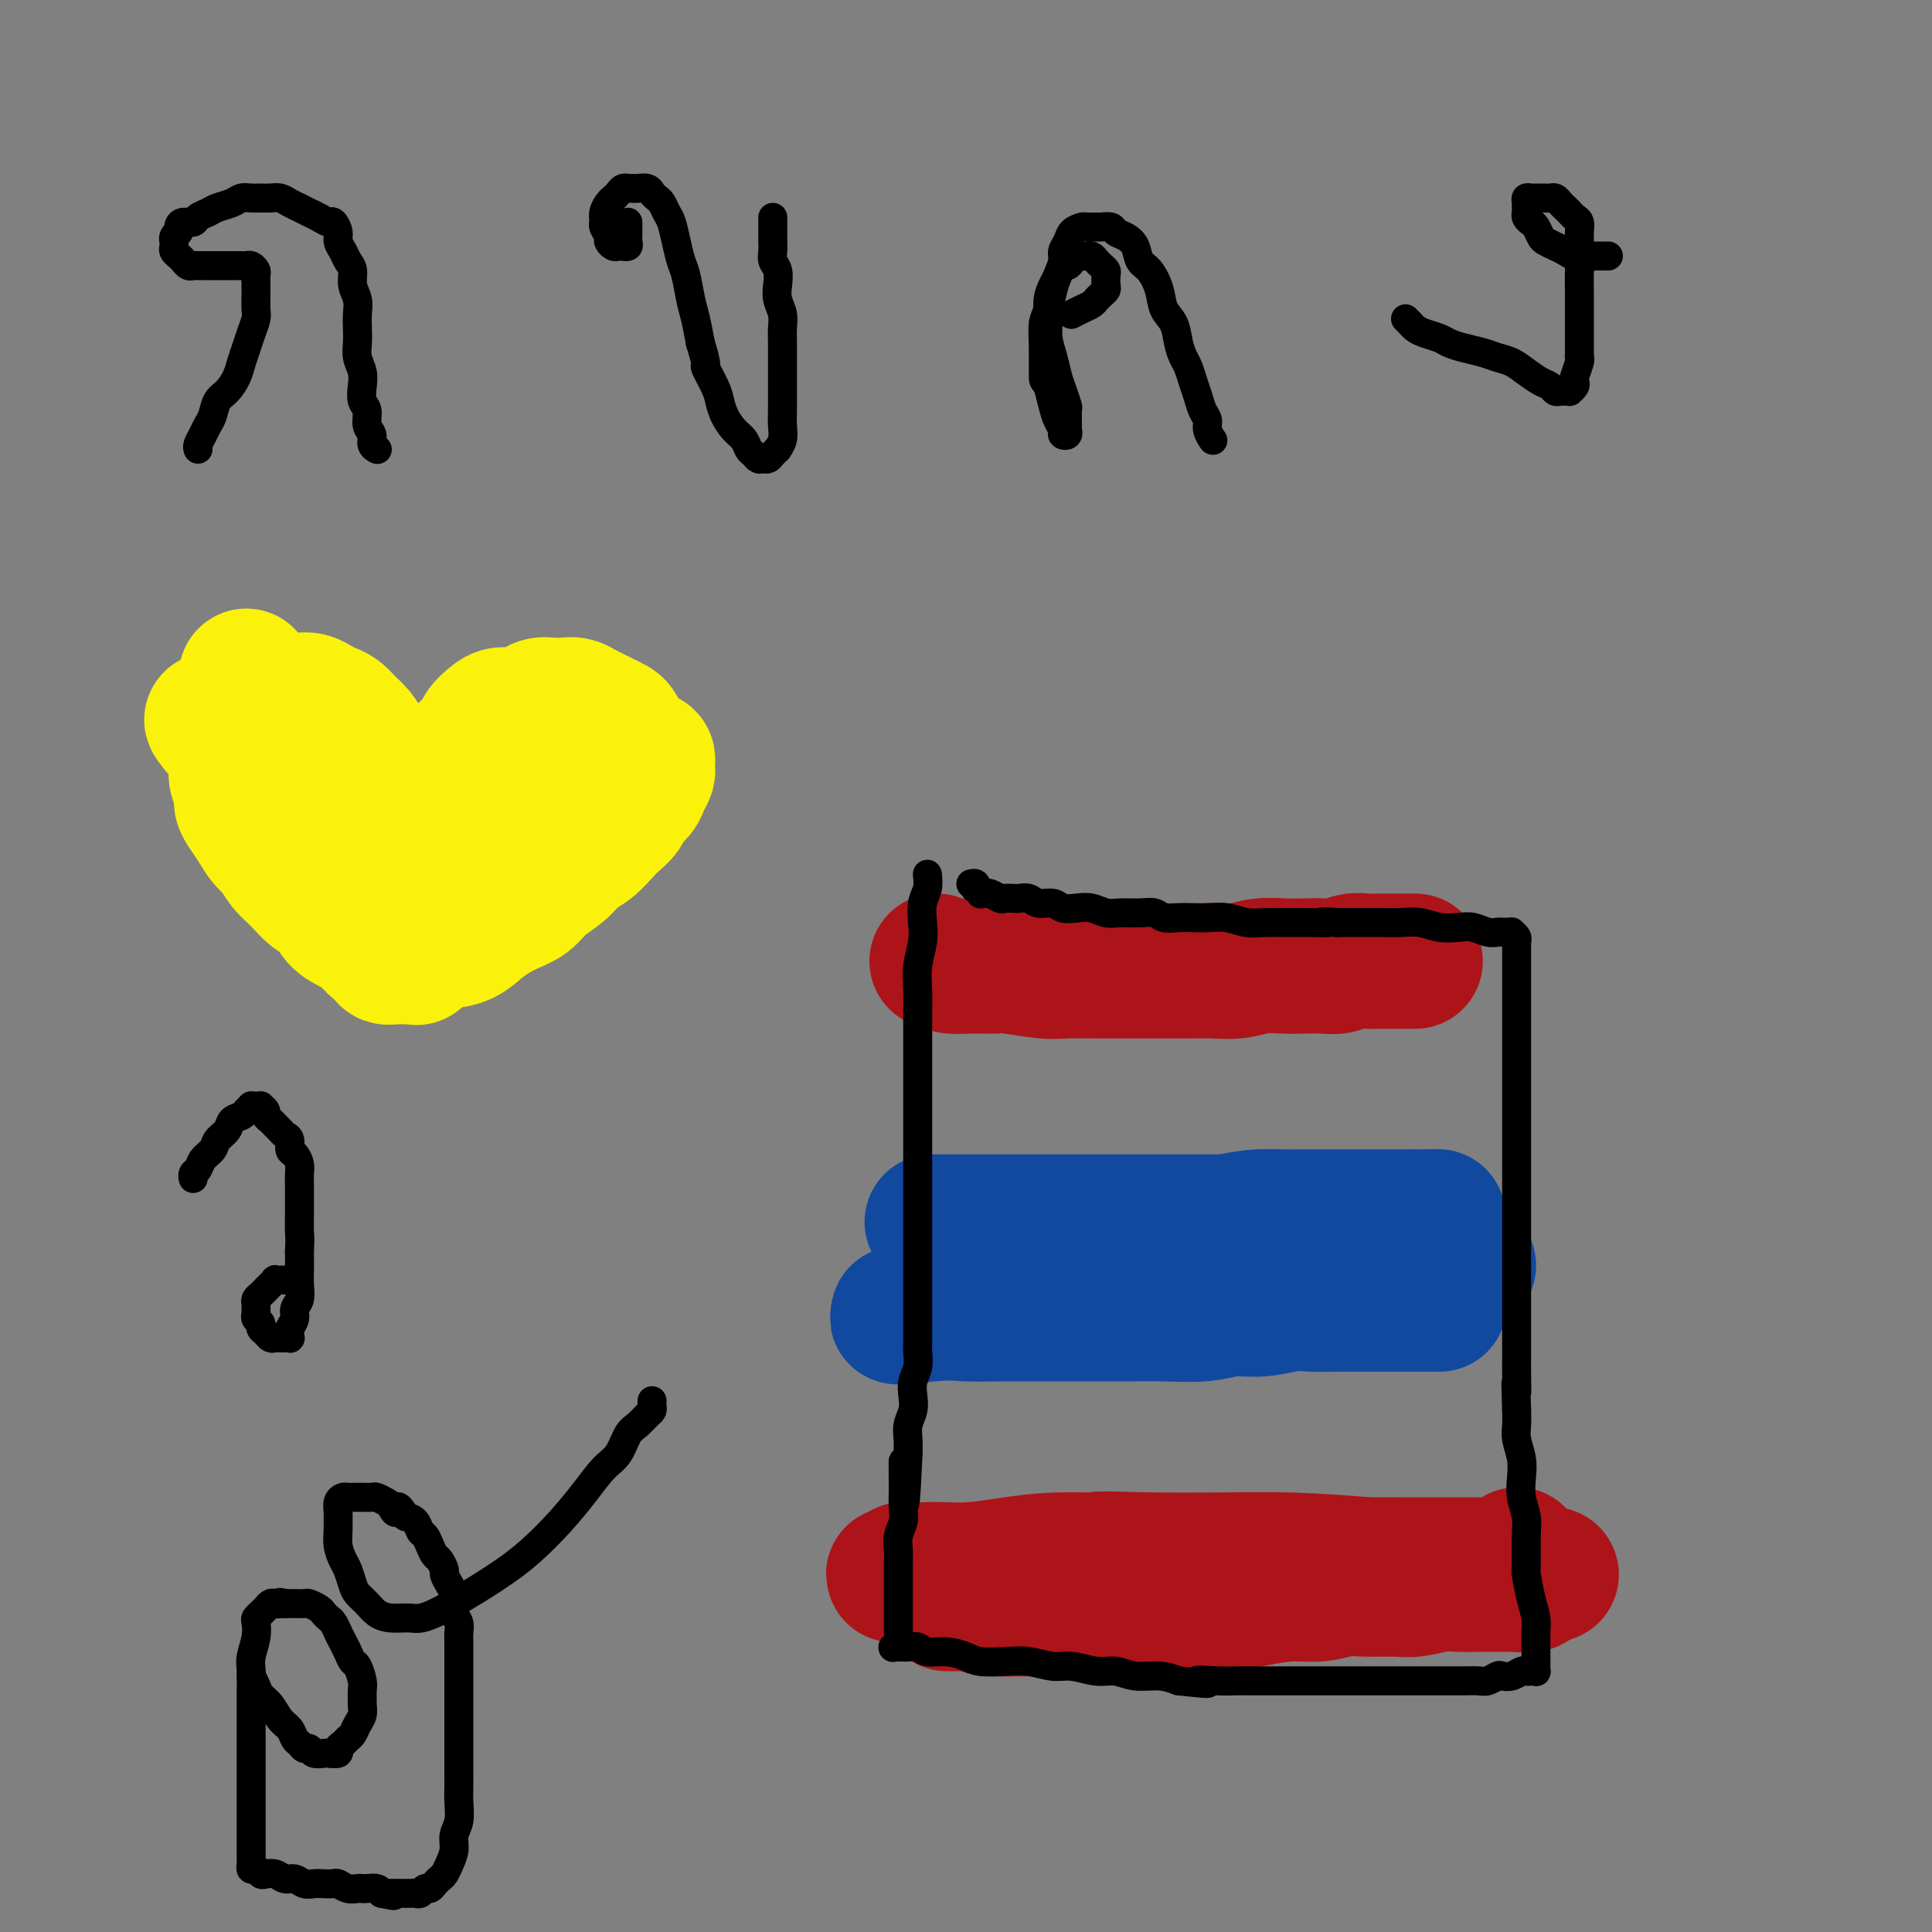 <svg viewBox='0 0 400 400' version='1.1' xmlns='http://www.w3.org/2000/svg' xmlns:xlink='http://www.w3.org/1999/xlink'><rect x="0" y="0" width="400" height="400" fill="#808080" stroke="none"/><g fill='none' stroke='#000000' stroke-width='6' stroke-linecap='round' stroke-linejoin='round'><path d='M41,93c-0.090,-0.246 -0.179,-0.493 0,-1c0.179,-0.507 0.628,-1.276 1,-2c0.372,-0.724 0.667,-1.404 1,-2c0.333,-0.596 0.705,-1.107 1,-2c0.295,-0.893 0.513,-2.168 1,-3c0.487,-0.832 1.244,-1.223 2,-2c0.756,-0.777 1.513,-1.941 2,-3c0.487,-1.059 0.705,-2.012 1,-3c0.295,-0.988 0.668,-2.012 1,-3c0.332,-0.988 0.625,-1.941 1,-3c0.375,-1.059 0.832,-2.224 1,-3c0.168,-0.776 0.046,-1.163 0,-2c-0.046,-0.837 -0.015,-2.123 0,-3c0.015,-0.877 0.015,-1.345 0,-2c-0.015,-0.655 -0.045,-1.496 0,-2c0.045,-0.504 0.167,-0.671 0,-1c-0.167,-0.329 -0.621,-0.820 -1,-1c-0.379,-0.180 -0.683,-0.048 -1,0c-0.317,0.048 -0.647,0.013 -1,0c-0.353,-0.013 -0.728,-0.003 -1,0c-0.272,0.003 -0.440,0.001 -1,0c-0.560,-0.001 -1.512,-0.000 -2,0c-0.488,0.000 -0.512,-0.000 -1,0c-0.488,0.000 -1.440,0.001 -2,0c-0.560,-0.001 -0.727,-0.003 -1,0c-0.273,0.003 -0.650,0.012 -1,0c-0.350,-0.012 -0.672,-0.045 -1,0c-0.328,0.045 -0.662,0.167 -1,0c-0.338,-0.167 -0.679,-0.622 -1,-1c-0.321,-0.378 -0.623,-0.679 -1,-1c-0.377,-0.321 -0.830,-0.663 -1,-1c-0.170,-0.337 -0.056,-0.668 0,-1c0.056,-0.332 0.053,-0.666 0,-1c-0.053,-0.334 -0.158,-0.667 0,-1c0.158,-0.333 0.579,-0.667 1,-1'/><path d='M37,48c-0.195,-1.549 0.317,-1.921 1,-2c0.683,-0.079 1.538,0.134 2,0c0.462,-0.134 0.532,-0.614 1,-1c0.468,-0.386 1.333,-0.678 2,-1c0.667,-0.322 1.137,-0.675 2,-1c0.863,-0.325 2.118,-0.623 3,-1c0.882,-0.377 1.391,-0.834 2,-1c0.609,-0.166 1.318,-0.042 2,0c0.682,0.042 1.337,-0.000 2,0c0.663,0.000 1.332,0.042 2,0c0.668,-0.042 1.333,-0.166 2,0c0.667,0.166 1.334,0.623 2,1c0.666,0.377 1.330,0.674 2,1c0.670,0.326 1.346,0.682 2,1c0.654,0.318 1.285,0.599 2,1c0.715,0.401 1.515,0.922 2,1c0.485,0.078 0.654,-0.288 1,0c0.346,0.288 0.867,1.231 1,2c0.133,0.769 -0.123,1.364 0,2c0.123,0.636 0.625,1.314 1,2c0.375,0.686 0.622,1.380 1,2c0.378,0.620 0.886,1.166 1,2c0.114,0.834 -0.165,1.955 0,3c0.165,1.045 0.775,2.012 1,3c0.225,0.988 0.064,1.997 0,3c-0.064,1.003 -0.031,2.001 0,3c0.031,0.999 0.060,2.001 0,3c-0.060,0.999 -0.208,1.996 0,3c0.208,1.004 0.773,2.016 1,3c0.227,0.984 0.118,1.940 0,3c-0.118,1.060 -0.243,2.224 0,3c0.243,0.776 0.853,1.164 1,2c0.147,0.836 -0.171,2.119 0,3c0.171,0.881 0.829,1.360 1,2c0.171,0.640 -0.146,1.442 0,2c0.146,0.558 0.756,0.874 1,1c0.244,0.126 0.122,0.063 0,0'/><path d='M130,46c0.001,0.334 0.001,0.668 0,1c-0.001,0.332 -0.004,0.663 0,1c0.004,0.337 0.016,0.679 0,1c-0.016,0.321 -0.060,0.622 0,1c0.060,0.378 0.224,0.834 0,1c-0.224,0.166 -0.834,0.041 -1,0c-0.166,-0.041 0.114,0.001 0,0c-0.114,-0.001 -0.623,-0.046 -1,0c-0.377,0.046 -0.623,0.182 -1,0c-0.377,-0.182 -0.887,-0.681 -1,-1c-0.113,-0.319 0.169,-0.456 0,-1c-0.169,-0.544 -0.788,-1.494 -1,-2c-0.212,-0.506 -0.015,-0.569 0,-1c0.015,-0.431 -0.151,-1.229 0,-2c0.151,-0.771 0.619,-1.513 1,-2c0.381,-0.487 0.676,-0.719 1,-1c0.324,-0.281 0.679,-0.611 1,-1c0.321,-0.389 0.610,-0.836 1,-1c0.390,-0.164 0.882,-0.045 1,0c0.118,0.045 -0.137,0.015 0,0c0.137,-0.015 0.667,-0.015 1,0c0.333,0.015 0.471,0.045 1,0c0.529,-0.045 1.451,-0.163 2,0c0.549,0.163 0.724,0.608 1,1c0.276,0.392 0.651,0.729 1,1c0.349,0.271 0.671,0.474 1,1c0.329,0.526 0.666,1.374 1,2c0.334,0.626 0.667,1.031 1,2c0.333,0.969 0.667,2.502 1,4c0.333,1.498 0.667,2.962 1,4c0.333,1.038 0.667,1.649 1,3c0.333,1.351 0.667,3.441 1,5c0.333,1.559 0.667,2.588 1,4c0.333,1.412 0.667,3.206 1,5'/><path d='M145,71c1.821,5.879 0.872,4.576 1,5c0.128,0.424 1.333,2.574 2,4c0.667,1.426 0.794,2.126 1,3c0.206,0.874 0.489,1.922 1,3c0.511,1.078 1.250,2.188 2,3c0.750,0.812 1.510,1.328 2,2c0.490,0.672 0.709,1.501 1,2c0.291,0.499 0.655,0.667 1,1c0.345,0.333 0.671,0.831 1,1c0.329,0.169 0.662,0.008 1,0c0.338,-0.008 0.683,0.136 1,0c0.317,-0.136 0.607,-0.553 1,-1c0.393,-0.447 0.890,-0.924 1,-1c0.110,-0.076 -0.167,0.248 0,0c0.167,-0.248 0.777,-1.069 1,-2c0.223,-0.931 0.060,-1.971 0,-3c-0.060,-1.029 -0.016,-2.046 0,-3c0.016,-0.954 0.004,-1.844 0,-3c-0.004,-1.156 -0.000,-2.578 0,-4c0.000,-1.422 -0.004,-2.845 0,-4c0.004,-1.155 0.015,-2.041 0,-3c-0.015,-0.959 -0.056,-1.990 0,-3c0.056,-1.010 0.207,-2.000 0,-3c-0.207,-1.000 -0.774,-2.011 -1,-3c-0.226,-0.989 -0.113,-1.955 0,-3c0.113,-1.045 0.226,-2.167 0,-3c-0.226,-0.833 -0.793,-1.375 -1,-2c-0.207,-0.625 -0.056,-1.333 0,-2c0.056,-0.667 0.015,-1.293 0,-2c-0.015,-0.707 -0.004,-1.496 0,-2c0.004,-0.504 0.001,-0.723 0,-1c-0.001,-0.277 -0.000,-0.610 0,-1c0.000,-0.390 0.000,-0.836 0,-1c-0.000,-0.164 -0.000,-0.047 0,0c0.000,0.047 0.000,0.023 0,0'/><path d='M222,65c-0.172,0.089 -0.345,0.179 0,0c0.345,-0.179 1.206,-0.626 2,-1c0.794,-0.374 1.519,-0.677 2,-1c0.481,-0.323 0.717,-0.668 1,-1c0.283,-0.332 0.613,-0.652 1,-1c0.387,-0.348 0.833,-0.723 1,-1c0.167,-0.277 0.056,-0.455 0,-1c-0.056,-0.545 -0.056,-1.456 0,-2c0.056,-0.544 0.170,-0.720 0,-1c-0.170,-0.280 -0.623,-0.663 -1,-1c-0.377,-0.337 -0.678,-0.627 -1,-1c-0.322,-0.373 -0.664,-0.829 -1,-1c-0.336,-0.171 -0.668,-0.056 -1,0c-0.332,0.056 -0.666,0.052 -1,0c-0.334,-0.052 -0.667,-0.151 -1,0c-0.333,0.151 -0.666,0.554 -1,1c-0.334,0.446 -0.668,0.937 -1,1c-0.332,0.063 -0.663,-0.301 -1,0c-0.337,0.301 -0.679,1.266 -1,2c-0.321,0.734 -0.619,1.238 -1,2c-0.381,0.762 -0.845,1.782 -1,3c-0.155,1.218 -0.000,2.632 0,4c0.000,1.368 -0.154,2.689 0,4c0.154,1.311 0.616,2.611 1,4c0.384,1.389 0.692,2.866 1,4c0.308,1.134 0.618,1.925 1,3c0.382,1.075 0.835,2.435 1,3c0.165,0.565 0.040,0.334 0,1c-0.040,0.666 0.004,2.229 0,3c-0.004,0.771 -0.057,0.751 0,1c0.057,0.249 0.222,0.766 0,1c-0.222,0.234 -0.833,0.184 -1,0c-0.167,-0.184 0.110,-0.503 0,-1c-0.110,-0.497 -0.607,-1.172 -1,-2c-0.393,-0.828 -0.684,-1.808 -1,-3c-0.316,-1.192 -0.658,-2.596 -1,-4'/><path d='M217,80c-0.849,-1.399 -0.970,-0.895 -1,-2c-0.030,-1.105 0.033,-3.818 0,-6c-0.033,-2.182 -0.163,-3.834 0,-5c0.163,-1.166 0.617,-1.845 1,-3c0.383,-1.155 0.694,-2.784 1,-4c0.306,-1.216 0.606,-2.017 1,-3c0.394,-0.983 0.883,-2.148 1,-3c0.117,-0.852 -0.139,-1.391 0,-2c0.139,-0.609 0.671,-1.288 1,-2c0.329,-0.712 0.454,-1.459 1,-2c0.546,-0.541 1.512,-0.878 2,-1c0.488,-0.122 0.497,-0.030 1,0c0.503,0.030 1.499,-0.004 2,0c0.501,0.004 0.505,0.044 1,0c0.495,-0.044 1.480,-0.173 2,0c0.520,0.173 0.576,0.650 1,1c0.424,0.350 1.217,0.575 2,1c0.783,0.425 1.557,1.051 2,2c0.443,0.949 0.556,2.220 1,3c0.444,0.780 1.218,1.069 2,2c0.782,0.931 1.571,2.504 2,4c0.429,1.496 0.496,2.914 1,4c0.504,1.086 1.444,1.841 2,3c0.556,1.159 0.726,2.722 1,4c0.274,1.278 0.650,2.271 1,3c0.350,0.729 0.672,1.192 1,2c0.328,0.808 0.661,1.959 1,3c0.339,1.041 0.683,1.971 1,3c0.317,1.029 0.607,2.157 1,3c0.393,0.843 0.889,1.401 1,2c0.111,0.599 -0.162,1.238 0,2c0.162,0.762 0.761,1.646 1,2c0.239,0.354 0.120,0.177 0,0'/><path d='M333,53c-0.333,-0.000 -0.666,-0.000 -1,0c-0.334,0.000 -0.670,0.001 -1,0c-0.330,-0.001 -0.655,-0.003 -1,0c-0.345,0.003 -0.711,0.012 -1,0c-0.289,-0.012 -0.501,-0.045 -1,0c-0.499,0.045 -1.285,0.168 -2,0c-0.715,-0.168 -1.357,-0.626 -2,-1c-0.643,-0.374 -1.285,-0.663 -2,-1c-0.715,-0.337 -1.502,-0.720 -2,-1c-0.498,-0.280 -0.708,-0.456 -1,-1c-0.292,-0.544 -0.667,-1.455 -1,-2c-0.333,-0.545 -0.625,-0.723 -1,-1c-0.375,-0.277 -0.833,-0.652 -1,-1c-0.167,-0.348 -0.042,-0.668 0,-1c0.042,-0.332 0.000,-0.678 0,-1c-0.000,-0.322 0.041,-0.622 0,-1c-0.041,-0.378 -0.166,-0.833 0,-1c0.166,-0.167 0.622,-0.044 1,0c0.378,0.044 0.679,0.011 1,0c0.321,-0.011 0.663,-0.000 1,0c0.337,0.000 0.668,-0.011 1,0c0.332,0.011 0.666,0.044 1,0c0.334,-0.044 0.666,-0.166 1,0c0.334,0.166 0.668,0.621 1,1c0.332,0.379 0.663,0.682 1,1c0.337,0.318 0.679,0.650 1,1c0.321,0.350 0.622,0.716 1,1c0.378,0.284 0.833,0.485 1,1c0.167,0.515 0.045,1.344 0,2c-0.045,0.656 -0.012,1.138 0,2c0.012,0.862 0.003,2.103 0,3c-0.003,0.897 -0.002,1.448 0,2'/><path d='M327,55c0.155,1.491 0.041,0.219 0,1c-0.041,0.781 -0.011,3.616 0,5c0.011,1.384 0.003,1.316 0,2c-0.003,0.684 -0.001,2.120 0,3c0.001,0.880 0.001,1.203 0,2c-0.001,0.797 -0.004,2.066 0,3c0.004,0.934 0.015,1.531 0,2c-0.015,0.469 -0.055,0.808 0,1c0.055,0.192 0.207,0.237 0,1c-0.207,0.763 -0.773,2.243 -1,3c-0.227,0.757 -0.116,0.791 0,1c0.116,0.209 0.239,0.592 0,1c-0.239,0.408 -0.838,0.842 -1,1c-0.162,0.158 0.112,0.039 0,0c-0.112,-0.039 -0.609,0.001 -1,0c-0.391,-0.001 -0.674,-0.045 -1,0c-0.326,0.045 -0.695,0.177 -1,0c-0.305,-0.177 -0.546,-0.663 -1,-1c-0.454,-0.337 -1.121,-0.524 -2,-1c-0.879,-0.476 -1.971,-1.241 -3,-2c-1.029,-0.759 -1.995,-1.513 -3,-2c-1.005,-0.487 -2.050,-0.708 -3,-1c-0.950,-0.292 -1.805,-0.656 -3,-1c-1.195,-0.344 -2.730,-0.670 -4,-1c-1.270,-0.330 -2.277,-0.666 -3,-1c-0.723,-0.334 -1.164,-0.668 -2,-1c-0.836,-0.332 -2.066,-0.664 -3,-1c-0.934,-0.336 -1.570,-0.678 -2,-1c-0.430,-0.322 -0.654,-0.625 -1,-1c-0.346,-0.375 -0.813,-0.821 -1,-1c-0.187,-0.179 -0.093,-0.089 0,0'/></g>
<g fill='none' stroke='#F99E1B' stroke-width='12' stroke-linecap='round' stroke-linejoin='round'><path d='M67,179c-0.668,-0.327 -1.337,-0.654 -2,-1c-0.663,-0.346 -1.321,-0.711 -2,-1c-0.679,-0.289 -1.379,-0.500 -2,-1c-0.621,-0.500 -1.163,-1.288 -2,-2c-0.837,-0.712 -1.967,-1.349 -3,-2c-1.033,-0.651 -1.967,-1.315 -3,-2c-1.033,-0.685 -2.164,-1.392 -3,-2c-0.836,-0.608 -1.376,-1.118 -2,-2c-0.624,-0.882 -1.333,-2.137 -2,-3c-0.667,-0.863 -1.293,-1.333 -2,-2c-0.707,-0.667 -1.496,-1.529 -2,-2c-0.504,-0.471 -0.723,-0.550 -1,-1c-0.277,-0.450 -0.611,-1.272 -1,-2c-0.389,-0.728 -0.833,-1.362 -1,-2c-0.167,-0.638 -0.059,-1.280 0,-2c0.059,-0.720 0.067,-1.516 0,-2c-0.067,-0.484 -0.211,-0.654 0,-1c0.211,-0.346 0.778,-0.866 1,-1c0.222,-0.134 0.101,0.119 0,0c-0.101,-0.119 -0.182,-0.610 0,-1c0.182,-0.390 0.626,-0.678 1,-1c0.374,-0.322 0.677,-0.678 1,-1c0.323,-0.322 0.664,-0.611 1,-1c0.336,-0.389 0.666,-0.878 1,-1c0.334,-0.122 0.672,0.125 1,0c0.328,-0.125 0.646,-0.621 1,-1c0.354,-0.379 0.742,-0.641 1,-1c0.258,-0.359 0.384,-0.814 1,-1c0.616,-0.186 1.722,-0.101 2,0c0.278,0.101 -0.271,0.220 0,0c0.271,-0.220 1.363,-0.777 2,-1c0.637,-0.223 0.818,-0.111 1,0'/></g>
<g fill='none' stroke='#A1BE02' stroke-width='28' stroke-linecap='round' stroke-linejoin='round'><path d='M51,147c-0.176,0.292 -0.353,0.584 0,1c0.353,0.416 1.235,0.958 2,2c0.765,1.042 1.412,2.586 2,4c0.588,1.414 1.116,2.700 2,4c0.884,1.300 2.123,2.616 3,4c0.877,1.384 1.392,2.837 2,4c0.608,1.163 1.310,2.036 2,3c0.690,0.964 1.369,2.019 2,3c0.631,0.981 1.216,1.887 2,3c0.784,1.113 1.769,2.431 2,3c0.231,0.569 -0.292,0.388 0,1c0.292,0.612 1.399,2.017 2,3c0.601,0.983 0.698,1.542 1,2c0.302,0.458 0.810,0.813 1,1c0.190,0.187 0.062,0.206 0,0c-0.062,-0.206 -0.058,-0.635 0,-1c0.058,-0.365 0.170,-0.664 0,-1c-0.170,-0.336 -0.622,-0.708 -1,-1c-0.378,-0.292 -0.682,-0.504 -1,-1c-0.318,-0.496 -0.652,-1.277 -1,-2c-0.348,-0.723 -0.712,-1.390 -1,-2c-0.288,-0.610 -0.501,-1.163 -1,-2c-0.499,-0.837 -1.286,-1.957 -2,-3c-0.714,-1.043 -1.356,-2.009 -2,-3c-0.644,-0.991 -1.290,-2.009 -2,-3c-0.710,-0.991 -1.486,-1.956 -2,-3c-0.514,-1.044 -0.768,-2.167 -1,-3c-0.232,-0.833 -0.443,-1.375 -1,-2c-0.557,-0.625 -1.458,-1.332 -2,-2c-0.542,-0.668 -0.723,-1.295 -1,-2c-0.277,-0.705 -0.651,-1.487 -1,-2c-0.349,-0.513 -0.675,-0.756 -1,-1'/><path d='M54,151c-3.247,-5.415 -1.365,-1.953 -1,-1c0.365,0.953 -0.786,-0.603 -1,-1c-0.214,-0.397 0.509,0.365 1,1c0.491,0.635 0.749,1.144 1,2c0.251,0.856 0.494,2.059 1,3c0.506,0.941 1.276,1.619 2,3c0.724,1.381 1.401,3.463 2,5c0.599,1.537 1.119,2.527 2,4c0.881,1.473 2.123,3.429 3,5c0.877,1.571 1.391,2.755 2,4c0.609,1.245 1.315,2.549 2,4c0.685,1.451 1.349,3.047 2,4c0.651,0.953 1.287,1.263 2,2c0.713,0.737 1.501,1.900 2,3c0.499,1.100 0.708,2.137 1,3c0.292,0.863 0.666,1.551 1,2c0.334,0.449 0.628,0.659 1,1c0.372,0.341 0.820,0.812 1,1c0.180,0.188 0.090,0.094 0,0'/></g>
<g fill='none' stroke='#FBF20B' stroke-width='28' stroke-linecap='round' stroke-linejoin='round'><path d='M51,140c-0.019,0.950 -0.039,1.901 1,4c1.039,2.099 3.136,5.348 4,7c0.864,1.652 0.497,1.709 1,3c0.503,1.291 1.878,3.818 3,6c1.122,2.182 1.992,4.020 3,6c1.008,1.980 2.154,4.102 3,6c0.846,1.898 1.391,3.572 2,5c0.609,1.428 1.280,2.609 2,4c0.720,1.391 1.488,2.992 2,4c0.512,1.008 0.767,1.422 1,2c0.233,0.578 0.444,1.321 1,2c0.556,0.679 1.455,1.293 2,2c0.545,0.707 0.734,1.507 1,2c0.266,0.493 0.608,0.679 1,1c0.392,0.321 0.835,0.777 1,1c0.165,0.223 0.051,0.211 0,0c-0.051,-0.211 -0.041,-0.623 0,-1c0.041,-0.377 0.111,-0.719 0,-1c-0.111,-0.281 -0.404,-0.501 -1,-1c-0.596,-0.499 -1.497,-1.277 -2,-2c-0.503,-0.723 -0.609,-1.390 -1,-2c-0.391,-0.610 -1.067,-1.164 -2,-2c-0.933,-0.836 -2.124,-1.956 -3,-3c-0.876,-1.044 -1.438,-2.013 -2,-3c-0.562,-0.987 -1.123,-1.993 -2,-3c-0.877,-1.007 -2.069,-2.016 -3,-3c-0.931,-0.984 -1.601,-1.944 -2,-3c-0.399,-1.056 -0.527,-2.208 -1,-3c-0.473,-0.792 -1.293,-1.223 -2,-2c-0.707,-0.777 -1.303,-1.899 -2,-3c-0.697,-1.101 -1.495,-2.181 -2,-3c-0.505,-0.819 -0.716,-1.377 -1,-2c-0.284,-0.623 -0.642,-1.312 -1,-2'/><path d='M52,156c-4.187,-6.221 -1.656,-2.775 -1,-2c0.656,0.775 -0.565,-1.121 -1,-2c-0.435,-0.879 -0.086,-0.742 0,-1c0.086,-0.258 -0.091,-0.912 0,-1c0.091,-0.088 0.450,0.390 1,1c0.550,0.610 1.291,1.351 2,2c0.709,0.649 1.386,1.205 2,2c0.614,0.795 1.166,1.830 2,3c0.834,1.170 1.952,2.475 3,4c1.048,1.525 2.028,3.269 3,5c0.972,1.731 1.937,3.450 3,5c1.063,1.550 2.224,2.932 3,4c0.776,1.068 1.166,1.823 2,3c0.834,1.177 2.111,2.777 3,4c0.889,1.223 1.390,2.068 2,3c0.610,0.932 1.328,1.950 2,3c0.672,1.050 1.298,2.131 2,3c0.702,0.869 1.481,1.526 2,2c0.519,0.474 0.777,0.765 1,1c0.223,0.235 0.411,0.416 1,1c0.589,0.584 1.578,1.573 2,2c0.422,0.427 0.276,0.292 0,0c-0.276,-0.292 -0.682,-0.742 -1,-1c-0.318,-0.258 -0.549,-0.326 -1,-1c-0.451,-0.674 -1.121,-1.955 -2,-3c-0.879,-1.045 -1.968,-1.855 -3,-3c-1.032,-1.145 -2.009,-2.626 -3,-4c-0.991,-1.374 -1.997,-2.641 -3,-4c-1.003,-1.359 -2.001,-2.810 -3,-4c-0.999,-1.190 -1.997,-2.117 -3,-3c-1.003,-0.883 -2.012,-1.721 -3,-3c-0.988,-1.279 -1.955,-3.000 -3,-4c-1.045,-1.000 -2.168,-1.280 -3,-2c-0.832,-0.720 -1.375,-1.881 -2,-3c-0.625,-1.119 -1.333,-2.198 -2,-3c-0.667,-0.802 -1.292,-1.328 -2,-2c-0.708,-0.672 -1.499,-1.489 -2,-2c-0.501,-0.511 -0.712,-0.714 -1,-1c-0.288,-0.286 -0.654,-0.653 -1,-1c-0.346,-0.347 -0.673,-0.673 -1,-1'/><path d='M47,153c-6.084,-7.225 -1.794,-2.787 0,-1c1.794,1.787 1.091,0.921 1,1c-0.091,0.079 0.429,1.101 1,2c0.571,0.899 1.191,1.675 2,3c0.809,1.325 1.805,3.200 3,5c1.195,1.800 2.589,3.525 4,5c1.411,1.475 2.839,2.702 4,4c1.161,1.298 2.054,2.669 3,4c0.946,1.331 1.944,2.622 3,4c1.056,1.378 2.171,2.844 3,4c0.829,1.156 1.374,2.001 2,3c0.626,0.999 1.334,2.151 2,3c0.666,0.849 1.290,1.394 2,2c0.710,0.606 1.507,1.274 2,2c0.493,0.726 0.684,1.512 1,2c0.316,0.488 0.758,0.679 1,1c0.242,0.321 0.284,0.774 0,1c-0.284,0.226 -0.894,0.226 -1,0c-0.106,-0.226 0.291,-0.678 0,-1c-0.291,-0.322 -1.270,-0.513 -2,-1c-0.730,-0.487 -1.210,-1.270 -2,-2c-0.790,-0.730 -1.891,-1.406 -3,-2c-1.109,-0.594 -2.226,-1.106 -3,-2c-0.774,-0.894 -1.204,-2.169 -2,-3c-0.796,-0.831 -1.956,-1.219 -3,-2c-1.044,-0.781 -1.970,-1.955 -3,-3c-1.030,-1.045 -2.163,-1.960 -3,-3c-0.837,-1.040 -1.377,-2.204 -2,-3c-0.623,-0.796 -1.329,-1.223 -2,-2c-0.671,-0.777 -1.308,-1.902 -2,-3c-0.692,-1.098 -1.439,-2.167 -2,-3c-0.561,-0.833 -0.935,-1.429 -1,-2c-0.065,-0.571 0.179,-1.116 0,-2c-0.179,-0.884 -0.780,-2.106 -1,-3c-0.220,-0.894 -0.059,-1.461 0,-2c0.059,-0.539 0.016,-1.051 0,-2c-0.016,-0.949 -0.004,-2.337 0,-3c0.004,-0.663 0.001,-0.602 0,-1c-0.001,-0.398 -0.000,-1.257 0,-2c0.000,-0.743 0.000,-1.372 0,-2'/><path d='M49,149c0.239,-2.094 0.838,-1.331 1,-1c0.162,0.331 -0.112,0.228 0,0c0.112,-0.228 0.610,-0.583 1,-1c0.390,-0.417 0.671,-0.896 1,-1c0.329,-0.104 0.707,0.168 1,0c0.293,-0.168 0.501,-0.777 1,-1c0.499,-0.223 1.288,-0.061 2,0c0.712,0.061 1.345,0.019 2,0c0.655,-0.019 1.330,-0.016 2,0c0.670,0.016 1.334,0.045 2,0c0.666,-0.045 1.333,-0.164 2,0c0.667,0.164 1.333,0.609 2,1c0.667,0.391 1.333,0.726 2,1c0.667,0.274 1.334,0.486 2,1c0.666,0.514 1.330,1.331 2,2c0.670,0.669 1.345,1.192 2,2c0.655,0.808 1.289,1.901 2,3c0.711,1.099 1.500,2.205 2,3c0.500,0.795 0.711,1.281 1,2c0.289,0.719 0.654,1.673 1,3c0.346,1.327 0.671,3.028 1,4c0.329,0.972 0.662,1.215 1,2c0.338,0.785 0.683,2.112 1,3c0.317,0.888 0.607,1.337 1,3c0.393,1.663 0.890,4.540 1,6c0.110,1.460 -0.167,1.504 0,2c0.167,0.496 0.777,1.444 1,2c0.223,0.556 0.060,0.720 0,1c-0.060,0.280 -0.016,0.675 0,1c0.016,0.325 0.004,0.582 0,1c-0.004,0.418 -0.001,0.999 0,1c0.001,0.001 0.000,-0.579 0,-1c-0.000,-0.421 -0.000,-0.682 0,-1c0.000,-0.318 0.000,-0.693 0,-1c-0.000,-0.307 -0.001,-0.547 0,-1c0.001,-0.453 0.003,-1.120 0,-2c-0.003,-0.880 -0.013,-1.972 0,-3c0.013,-1.028 0.048,-1.991 0,-3c-0.048,-1.009 -0.178,-2.064 0,-3c0.178,-0.936 0.663,-1.752 1,-3c0.337,-1.248 0.525,-2.928 1,-4c0.475,-1.072 1.238,-1.536 2,-2'/><path d='M90,165c0.750,-4.081 0.625,-2.784 1,-3c0.375,-0.216 1.251,-1.944 2,-3c0.749,-1.056 1.370,-1.438 2,-2c0.630,-0.562 1.270,-1.303 2,-2c0.730,-0.697 1.549,-1.349 2,-2c0.451,-0.651 0.533,-1.302 1,-2c0.467,-0.698 1.319,-1.445 2,-2c0.681,-0.555 1.193,-0.919 2,-1c0.807,-0.081 1.911,0.122 3,0c1.089,-0.122 2.165,-0.569 3,-1c0.835,-0.431 1.431,-0.844 2,-1c0.569,-0.156 1.111,-0.053 2,0c0.889,0.053 2.125,0.056 3,0c0.875,-0.056 1.390,-0.169 2,0c0.610,0.169 1.315,0.622 2,1c0.685,0.378 1.349,0.682 2,1c0.651,0.318 1.288,0.651 2,1c0.712,0.349 1.497,0.713 2,1c0.503,0.287 0.723,0.496 1,1c0.277,0.504 0.612,1.304 1,2c0.388,0.696 0.830,1.287 1,2c0.170,0.713 0.069,1.546 0,2c-0.069,0.454 -0.104,0.529 0,1c0.104,0.471 0.347,1.339 0,2c-0.347,0.661 -1.285,1.114 -2,2c-0.715,0.886 -1.207,2.204 -2,3c-0.793,0.796 -1.886,1.070 -3,2c-1.114,0.930 -2.250,2.517 -4,4c-1.750,1.483 -4.114,2.862 -6,4c-1.886,1.138 -3.295,2.034 -5,3c-1.705,0.966 -3.706,2.002 -5,3c-1.294,0.998 -1.880,1.958 -3,3c-1.120,1.042 -2.775,2.167 -4,3c-1.225,0.833 -2.020,1.375 -3,2c-0.980,0.625 -2.146,1.333 -3,2c-0.854,0.667 -1.395,1.293 -2,2c-0.605,0.707 -1.273,1.496 -2,2c-0.727,0.504 -1.511,0.724 -2,1c-0.489,0.276 -0.682,0.610 -1,1c-0.318,0.390 -0.762,0.837 -1,1c-0.238,0.163 -0.269,0.041 0,0c0.269,-0.041 0.837,0.000 1,0c0.163,-0.000 -0.080,-0.041 0,0c0.080,0.041 0.483,0.165 1,0c0.517,-0.165 1.148,-0.619 2,-1c0.852,-0.381 1.926,-0.691 3,-1'/><path d='M89,196c1.412,-0.358 1.943,-0.752 3,-1c1.057,-0.248 2.641,-0.348 4,-1c1.359,-0.652 2.492,-1.854 4,-3c1.508,-1.146 3.390,-2.236 5,-3c1.610,-0.764 2.948,-1.201 4,-2c1.052,-0.799 1.819,-1.961 3,-3c1.181,-1.039 2.777,-1.955 4,-3c1.223,-1.045 2.072,-2.219 3,-3c0.928,-0.781 1.935,-1.168 3,-2c1.065,-0.832 2.187,-2.110 3,-3c0.813,-0.890 1.317,-1.393 2,-2c0.683,-0.607 1.546,-1.318 2,-2c0.454,-0.682 0.500,-1.334 1,-2c0.500,-0.666 1.454,-1.344 2,-2c0.546,-0.656 0.683,-1.290 1,-2c0.317,-0.710 0.814,-1.497 1,-2c0.186,-0.503 0.061,-0.723 0,-1c-0.061,-0.277 -0.058,-0.610 0,-1c0.058,-0.390 0.172,-0.838 0,-1c-0.172,-0.162 -0.629,-0.040 -1,0c-0.371,0.040 -0.657,-0.002 -1,0c-0.343,0.002 -0.743,0.047 -1,0c-0.257,-0.047 -0.372,-0.186 -1,0c-0.628,0.186 -1.770,0.696 -3,1c-1.230,0.304 -2.547,0.402 -4,1c-1.453,0.598 -3.040,1.697 -5,3c-1.960,1.303 -4.293,2.810 -6,4c-1.707,1.190 -2.789,2.062 -4,3c-1.211,0.938 -2.551,1.942 -4,3c-1.449,1.058 -3.008,2.171 -4,3c-0.992,0.829 -1.417,1.373 -2,2c-0.583,0.627 -1.325,1.336 -2,2c-0.675,0.664 -1.284,1.285 -2,2c-0.716,0.715 -1.540,1.526 -2,2c-0.460,0.474 -0.556,0.612 -1,1c-0.444,0.388 -1.235,1.028 -1,1c0.235,-0.028 1.496,-0.722 2,-1c0.504,-0.278 0.252,-0.139 0,0'/></g>
<g fill='none' stroke='#AD1419' stroke-width='28' stroke-linecap='round' stroke-linejoin='round'><path d='M194,199c0.955,0.425 1.911,0.850 3,1c1.089,0.150 2.312,0.026 4,0c1.688,-0.026 3.840,0.046 5,0c1.160,-0.046 1.327,-0.208 3,0c1.673,0.208 4.852,0.788 7,1c2.148,0.212 3.266,0.057 5,0c1.734,-0.057 4.084,-0.015 6,0c1.916,0.015 3.396,0.004 5,0c1.604,-0.004 3.331,-0.000 5,0c1.669,0.000 3.281,-0.004 5,0c1.719,0.004 3.544,0.015 5,0c1.456,-0.015 2.542,-0.057 4,0c1.458,0.057 3.289,0.211 5,0c1.711,-0.211 3.301,-0.788 5,-1c1.699,-0.212 3.508,-0.061 5,0c1.492,0.061 2.668,0.030 4,0c1.332,-0.030 2.822,-0.061 4,0c1.178,0.061 2.045,0.212 3,0c0.955,-0.212 2.000,-0.789 3,-1c1.000,-0.211 1.956,-0.057 3,0c1.044,0.057 2.177,0.015 3,0c0.823,-0.015 1.334,-0.004 2,0c0.666,0.004 1.485,0.001 2,0c0.515,-0.001 0.726,-0.000 1,0c0.274,0.000 0.609,0.000 1,0c0.391,-0.000 0.836,-0.000 1,0c0.164,0.000 0.047,0.000 0,0c-0.047,-0.000 -0.023,-0.000 0,0'/></g>
<g fill='none' stroke='#11499F' stroke-width='28' stroke-linecap='round' stroke-linejoin='round'><path d='M193,253c0.180,-0.000 0.361,-0.000 1,0c0.639,0.000 1.737,0.000 3,0c1.263,-0.000 2.690,-0.000 4,0c1.310,0.000 2.504,0.000 4,0c1.496,-0.000 3.293,-0.000 5,0c1.707,0.000 3.324,0.000 5,0c1.676,-0.000 3.410,-0.000 5,0c1.590,0.000 3.035,0.000 4,0c0.965,-0.000 1.449,-0.000 3,0c1.551,0.000 4.169,0.000 6,0c1.831,-0.000 2.874,-0.000 4,0c1.126,0.000 2.334,0.000 3,0c0.666,-0.000 0.790,-0.000 2,0c1.210,0.000 3.507,0.001 5,0c1.493,-0.001 2.181,-0.004 3,0c0.819,0.004 1.769,0.015 3,0c1.231,-0.015 2.741,-0.057 4,0c1.259,0.057 2.266,0.211 3,0c0.734,-0.211 1.197,-0.789 2,-1c0.803,-0.211 1.948,-0.057 3,0c1.052,0.057 2.011,0.015 3,0c0.989,-0.015 2.008,-0.004 3,0c0.992,0.004 1.956,0.001 3,0c1.044,-0.001 2.166,-0.000 3,0c0.834,0.000 1.378,0.000 2,0c0.622,-0.000 1.322,-0.000 2,0c0.678,0.000 1.333,0.000 2,0c0.667,-0.000 1.346,-0.000 2,0c0.654,0.000 1.284,0.000 2,0c0.716,-0.000 1.517,-0.000 2,0c0.483,0.000 0.646,0.000 1,0c0.354,-0.000 0.899,-0.000 1,0c0.101,0.000 -0.242,0.000 0,0c0.242,-0.000 1.069,-0.000 1,0c-0.069,0.000 -1.035,0.000 -2,0'/><path d='M290,252c15.057,-0.155 4.200,-0.041 0,0c-4.200,0.041 -1.742,0.011 -1,0c0.742,-0.011 -0.233,-0.003 -1,0c-0.767,0.003 -1.326,0.001 -2,0c-0.674,-0.001 -1.462,-0.001 -3,0c-1.538,0.001 -3.825,0.003 -6,0c-2.175,-0.003 -4.236,-0.012 -6,0c-1.764,0.012 -3.230,0.046 -5,0c-1.770,-0.046 -3.845,-0.171 -6,0c-2.155,0.171 -4.389,0.637 -6,1c-1.611,0.363 -2.597,0.622 -4,1c-1.403,0.378 -3.221,0.875 -5,1c-1.779,0.125 -3.518,-0.121 -5,0c-1.482,0.121 -2.706,0.611 -4,1c-1.294,0.389 -2.657,0.678 -4,1c-1.343,0.322 -2.666,0.679 -4,1c-1.334,0.321 -2.679,0.607 -4,1c-1.321,0.393 -2.618,0.894 -4,1c-1.382,0.106 -2.848,-0.183 -4,0c-1.152,0.183 -1.991,0.837 -3,1c-1.009,0.163 -2.189,-0.167 -3,0c-0.811,0.167 -1.253,0.829 -2,1c-0.747,0.171 -1.798,-0.150 -3,0c-1.202,0.150 -2.555,0.772 -3,1c-0.445,0.228 0.019,0.061 0,0c-0.019,-0.061 -0.522,-0.016 -1,0c-0.478,0.016 -0.930,0.004 -1,0c-0.070,-0.004 0.242,-0.001 0,0c-0.242,0.001 -1.039,0.000 -1,0c0.039,-0.000 0.913,0.001 1,0c0.087,-0.001 -0.612,-0.004 0,0c0.612,0.004 2.534,0.015 5,0c2.466,-0.015 5.475,-0.056 9,0c3.525,0.056 7.564,0.207 12,0c4.436,-0.207 9.267,-0.774 13,-1c3.733,-0.226 6.366,-0.113 9,0'/><path d='M248,262c7.772,-0.155 2.702,-0.041 4,0c1.298,0.041 8.962,0.011 13,0c4.038,-0.011 4.449,-0.003 6,0c1.551,0.003 4.242,0.001 6,0c1.758,-0.001 2.582,-0.000 4,0c1.418,0.000 3.429,0.000 5,0c1.571,-0.000 2.701,-0.000 4,0c1.299,0.000 2.768,0.000 4,0c1.232,-0.000 2.227,-0.000 3,0c0.773,0.000 1.323,0.000 2,0c0.677,-0.000 1.481,-0.000 2,0c0.519,0.000 0.752,0.000 1,0c0.248,-0.000 0.510,-0.000 1,0c0.490,0.000 1.209,0.000 1,0c-0.209,-0.000 -1.345,-0.000 -2,0c-0.655,0.000 -0.830,0.000 -1,0c-0.170,-0.000 -0.335,-0.001 -1,0c-0.665,0.001 -1.830,0.004 -3,0c-1.170,-0.004 -2.344,-0.016 -4,0c-1.656,0.016 -3.793,0.061 -7,0c-3.207,-0.061 -7.484,-0.227 -11,0c-3.516,0.227 -6.272,0.849 -9,1c-2.728,0.151 -5.428,-0.167 -8,0c-2.572,0.167 -5.018,0.818 -8,1c-2.982,0.182 -6.502,-0.106 -9,0c-2.498,0.106 -3.974,0.607 -6,1c-2.026,0.393 -4.601,0.679 -7,1c-2.399,0.321 -4.623,0.678 -7,1c-2.377,0.322 -4.909,0.611 -7,1c-2.091,0.389 -3.743,0.879 -6,1c-2.257,0.121 -5.119,-0.125 -7,0c-1.881,0.125 -2.780,0.622 -4,1c-1.220,0.378 -2.762,0.637 -4,1c-1.238,0.363 -2.172,0.829 -3,1c-0.828,0.171 -1.551,0.046 -2,0c-0.449,-0.046 -0.626,-0.012 -1,0c-0.374,0.012 -0.947,0.003 -1,0c-0.053,-0.003 0.413,-0.001 1,0c0.587,0.001 1.293,0.000 2,0'/><path d='M189,272c-7.465,1.238 -0.129,0.332 4,0c4.129,-0.332 5.051,-0.089 7,0c1.949,0.089 4.927,0.023 8,0c3.073,-0.023 6.243,-0.005 9,0c2.757,0.005 5.103,-0.003 8,0c2.897,0.003 6.345,0.016 9,0c2.655,-0.016 4.516,-0.061 7,0c2.484,0.061 5.592,0.226 8,0c2.408,-0.226 4.117,-0.845 6,-1c1.883,-0.155 3.940,0.155 6,0c2.060,-0.155 4.123,-0.774 6,-1c1.877,-0.226 3.569,-0.061 5,0c1.431,0.061 2.599,0.016 4,0c1.401,-0.016 3.033,-0.004 4,0c0.967,0.004 1.270,0.001 2,0c0.730,-0.001 1.887,-0.000 3,0c1.113,0.000 2.182,0.000 3,0c0.818,-0.000 1.385,-0.000 2,0c0.615,0.000 1.279,0.000 2,0c0.721,-0.000 1.499,-0.000 2,0c0.501,0.000 0.727,0.000 1,0c0.273,-0.000 0.595,-0.000 1,0c0.405,0.000 0.892,0.000 1,0c0.108,-0.000 -0.163,-0.000 0,0c0.163,0.000 0.761,0.000 1,0c0.239,-0.000 0.120,-0.000 0,0'/></g>
<g fill='none' stroke='#AD1419' stroke-width='28' stroke-linecap='round' stroke-linejoin='round'><path d='M196,332c0.429,-0.008 0.858,-0.016 1,0c0.142,0.016 -0.002,0.057 1,0c1.002,-0.057 3.151,-0.212 4,0c0.849,0.212 0.398,0.790 3,1c2.602,0.210 8.256,0.052 12,0c3.744,-0.052 5.577,0.001 8,0c2.423,-0.001 5.437,-0.055 8,0c2.563,0.055 4.676,0.221 7,0c2.324,-0.221 4.858,-0.829 7,-1c2.142,-0.171 3.892,0.094 6,0c2.108,-0.094 4.575,-0.547 7,-1c2.425,-0.453 4.809,-0.906 7,-1c2.191,-0.094 4.188,0.172 6,0c1.812,-0.172 3.440,-0.782 5,-1c1.560,-0.218 3.053,-0.044 5,0c1.947,0.044 4.349,-0.041 6,0c1.651,0.041 2.553,0.207 4,0c1.447,-0.207 3.441,-0.788 5,-1c1.559,-0.212 2.683,-0.057 4,0c1.317,0.057 2.825,0.015 4,0c1.175,-0.015 2.016,-0.004 3,0c0.984,0.004 2.110,0.001 3,0c0.890,-0.001 1.542,-0.000 2,0c0.458,0.000 0.722,-0.000 1,0c0.278,0.000 0.571,0.001 1,0c0.429,-0.001 0.994,-0.004 1,0c0.006,0.004 -0.548,0.016 -1,0c-0.452,-0.016 -0.802,-0.061 -1,0c-0.198,0.061 -0.244,0.226 -1,0c-0.756,-0.226 -2.223,-0.845 -4,-1c-1.777,-0.155 -3.866,0.154 -5,0c-1.134,-0.154 -1.314,-0.769 -4,-1c-2.686,-0.231 -7.877,-0.077 -12,0c-4.123,0.077 -7.177,0.076 -11,0c-3.823,-0.076 -8.417,-0.226 -12,0c-3.583,0.226 -6.157,0.830 -9,1c-2.843,0.170 -5.955,-0.094 -9,0c-3.045,0.094 -6.022,0.547 -9,1'/><path d='M239,328c-13.467,0.161 -9.134,0.564 -9,1c0.134,0.436 -3.931,0.905 -7,1c-3.069,0.095 -5.141,-0.185 -7,0c-1.859,0.185 -3.506,0.834 -5,1c-1.494,0.166 -2.835,-0.152 -4,0c-1.165,0.152 -2.154,0.773 -3,1c-0.846,0.227 -1.550,0.061 -2,0c-0.450,-0.061 -0.648,-0.016 -1,0c-0.352,0.016 -0.860,0.004 -1,0c-0.140,-0.004 0.088,-0.000 0,0c-0.088,0.000 -0.490,-0.003 0,0c0.490,0.003 1.874,0.012 3,0c1.126,-0.012 1.996,-0.045 4,0c2.004,0.045 5.144,0.167 9,0c3.856,-0.167 8.430,-0.623 13,-1c4.570,-0.377 9.137,-0.674 13,-1c3.863,-0.326 7.023,-0.679 10,-1c2.977,-0.321 5.773,-0.608 9,-1c3.227,-0.392 6.885,-0.890 10,-1c3.115,-0.110 5.686,0.167 8,0c2.314,-0.167 4.370,-0.777 8,-1c3.630,-0.223 8.834,-0.060 11,0c2.166,0.060 1.294,0.016 2,0c0.706,-0.016 2.990,-0.004 5,0c2.010,0.004 3.747,0.001 5,0c1.253,-0.001 2.024,-0.000 3,0c0.976,0.000 2.158,0.000 3,0c0.842,-0.000 1.346,-0.000 2,0c0.654,0.000 1.459,-0.000 2,0c0.541,0.000 0.818,0.000 1,0c0.182,-0.000 0.268,-0.000 0,0c-0.268,0.000 -0.889,0.001 -1,0c-0.111,-0.001 0.290,-0.004 0,0c-0.290,0.004 -1.271,0.015 -2,0c-0.729,-0.015 -1.205,-0.056 -2,0c-0.795,0.056 -1.908,0.208 -3,0c-1.092,-0.208 -2.161,-0.778 -4,-1c-1.839,-0.222 -4.446,-0.098 -7,0c-2.554,0.098 -5.055,0.170 -8,0c-2.945,-0.170 -6.336,-0.582 -11,-1c-4.664,-0.418 -10.602,-0.843 -16,-1c-5.398,-0.157 -10.257,-0.045 -15,0c-4.743,0.045 -9.372,0.022 -14,0'/><path d='M238,323c-14.538,-0.452 -9.884,-0.083 -10,0c-0.116,0.083 -5.003,-0.122 -9,0c-3.997,0.122 -7.105,0.569 -10,1c-2.895,0.431 -5.578,0.847 -8,1c-2.422,0.153 -4.585,0.045 -6,0c-1.415,-0.045 -2.082,-0.026 -3,0c-0.918,0.026 -2.085,0.060 -3,0c-0.915,-0.060 -1.577,-0.212 -2,0c-0.423,0.212 -0.606,0.789 -1,1c-0.394,0.211 -1.000,0.055 -1,0c-0.000,-0.055 0.605,-0.011 1,0c0.395,0.011 0.581,-0.011 1,0c0.419,0.011 1.071,0.056 2,0c0.929,-0.056 2.135,-0.214 4,0c1.865,0.214 4.391,0.799 7,1c2.609,0.201 5.303,0.016 8,0c2.697,-0.016 5.397,0.135 10,0c4.603,-0.135 11.108,-0.558 17,-1c5.892,-0.442 11.171,-0.903 15,-1c3.829,-0.097 6.208,0.170 9,0c2.792,-0.170 5.998,-0.778 9,-1c3.002,-0.222 5.801,-0.060 8,0c2.199,0.060 3.800,0.016 6,0c2.200,-0.016 5.001,-0.004 7,0c1.999,0.004 3.198,0.001 5,0c1.802,-0.001 4.209,-0.000 6,0c1.791,0.000 2.966,-0.000 4,0c1.034,0.000 1.927,0.001 3,0c1.073,-0.001 2.325,-0.003 3,0c0.675,0.003 0.773,0.011 1,0c0.227,-0.011 0.583,-0.042 1,0c0.417,0.042 0.895,0.155 1,0c0.105,-0.155 -0.164,-0.580 0,-1c0.164,-0.420 0.761,-0.834 1,-1c0.239,-0.166 0.119,-0.083 0,0'/></g>
<g fill='none' stroke='#000000' stroke-width='6' stroke-linecap='round' stroke-linejoin='round'><path d='M192,181c0.111,1.026 0.222,2.051 0,3c-0.222,0.949 -0.777,1.820 -1,3c-0.223,1.180 -0.112,2.668 0,4c0.112,1.332 0.226,2.507 0,4c-0.226,1.493 -0.793,3.306 -1,5c-0.207,1.694 -0.056,3.271 0,5c0.056,1.729 0.015,3.610 0,5c-0.015,1.390 -0.004,2.289 0,4c0.004,1.711 0.001,4.233 0,6c-0.001,1.767 -0.000,2.780 0,4c0.000,1.220 0.000,2.648 0,4c-0.000,1.352 -0.000,2.629 0,4c0.000,1.371 0.000,2.835 0,4c-0.000,1.165 -0.000,2.030 0,3c0.000,0.970 0.000,2.043 0,3c-0.000,0.957 -0.000,1.796 0,3c0.000,1.204 -0.000,2.772 0,4c0.000,1.228 0.000,2.118 0,3c-0.000,0.882 -0.000,1.758 0,3c0.000,1.242 0.000,2.849 0,4c-0.000,1.151 -0.000,1.844 0,3c0.000,1.156 0.000,2.775 0,4c-0.000,1.225 -0.000,2.057 0,3c0.000,0.943 0.001,1.999 0,3c-0.001,1.001 -0.004,1.948 0,3c0.004,1.052 0.015,2.210 0,3c-0.015,0.790 -0.056,1.212 0,2c0.056,0.788 0.207,1.943 0,3c-0.207,1.057 -0.774,2.015 -1,3c-0.226,0.985 -0.113,1.996 0,3c0.113,1.004 0.226,2.001 0,3c-0.226,0.999 -0.792,2.000 -1,3c-0.208,1.000 -0.060,2.000 0,3c0.060,1.000 0.030,2.000 0,3'/><path d='M188,301c-0.845,19.084 -0.957,6.793 -1,3c-0.043,-3.793 -0.015,0.912 0,3c0.015,2.088 0.018,1.560 0,2c-0.018,0.440 -0.057,1.847 0,3c0.057,1.153 0.212,2.051 0,3c-0.212,0.949 -0.789,1.949 -1,3c-0.211,1.051 -0.057,2.154 0,3c0.057,0.846 0.015,1.434 0,2c-0.015,0.566 -0.004,1.111 0,2c0.004,0.889 0.001,2.121 0,3c-0.001,0.879 -0.000,1.405 0,2c0.000,0.595 0.000,1.259 0,2c-0.000,0.741 0.000,1.560 0,2c-0.000,0.440 -0.000,0.500 0,1c0.000,0.500 0.001,1.439 0,2c-0.001,0.561 -0.004,0.742 0,1c0.004,0.258 0.014,0.591 0,1c-0.014,0.409 -0.053,0.894 0,1c0.053,0.106 0.200,-0.168 0,0c-0.200,0.168 -0.745,0.777 -1,1c-0.255,0.223 -0.220,0.059 0,0c0.220,-0.059 0.624,-0.012 1,0c0.376,0.012 0.725,-0.012 1,0c0.275,0.012 0.475,0.058 1,0c0.525,-0.058 1.374,-0.222 2,0c0.626,0.222 1.030,0.830 2,1c0.970,0.170 2.505,-0.099 4,0c1.495,0.099 2.949,0.567 4,1c1.051,0.433 1.700,0.833 3,1c1.300,0.167 3.250,0.101 5,0c1.750,-0.101 3.300,-0.238 5,0c1.700,0.238 3.548,0.852 5,1c1.452,0.148 2.506,-0.171 4,0c1.494,0.171 3.428,0.833 5,1c1.572,0.167 2.782,-0.161 4,0c1.218,0.161 2.443,0.813 4,1c1.557,0.187 3.445,-0.089 5,0c1.555,0.089 2.778,0.545 4,1'/><path d='M244,348c9.841,1.083 4.942,0.290 4,0c-0.942,-0.290 2.072,-0.078 4,0c1.928,0.078 2.770,0.021 4,0c1.230,-0.021 2.846,-0.006 4,0c1.154,0.006 1.844,0.001 3,0c1.156,-0.001 2.778,-0.000 4,0c1.222,0.000 2.046,0.000 3,0c0.954,-0.000 2.040,-0.000 3,0c0.960,0.000 1.794,0.000 3,0c1.206,-0.000 2.783,-0.000 4,0c1.217,0.000 2.072,-0.000 3,0c0.928,0.000 1.928,0.000 3,0c1.072,-0.000 2.215,-0.000 3,0c0.785,0.000 1.210,0.000 2,0c0.790,-0.000 1.945,-0.000 3,0c1.055,0.000 2.012,0.001 3,0c0.988,-0.001 2.009,-0.004 3,0c0.991,0.004 1.952,0.015 3,0c1.048,-0.015 2.181,-0.056 3,0c0.819,0.056 1.322,0.207 2,0c0.678,-0.207 1.530,-0.774 2,-1c0.470,-0.226 0.560,-0.113 1,0c0.440,0.113 1.232,0.226 2,0c0.768,-0.226 1.512,-0.792 2,-1c0.488,-0.208 0.719,-0.060 1,0c0.281,0.060 0.611,0.031 1,0c0.389,-0.031 0.836,-0.064 1,0c0.164,0.064 0.044,0.225 0,0c-0.044,-0.225 -0.012,-0.836 0,-1c0.012,-0.164 0.003,0.119 0,0c-0.003,-0.119 -0.000,-0.639 0,-1c0.000,-0.361 -0.003,-0.562 0,-1c0.003,-0.438 0.011,-1.113 0,-2c-0.011,-0.887 -0.041,-1.988 0,-3c0.041,-1.012 0.154,-1.937 0,-3c-0.154,-1.063 -0.576,-2.265 -1,-4c-0.424,-1.735 -0.849,-4.004 -1,-5c-0.151,-0.996 -0.027,-0.720 0,-2c0.027,-1.280 -0.044,-4.116 0,-6c0.044,-1.884 0.204,-2.815 0,-4c-0.204,-1.185 -0.773,-2.624 -1,-4c-0.227,-1.376 -0.113,-2.689 0,-4c0.113,-1.311 0.226,-2.619 0,-4c-0.226,-1.381 -0.792,-2.833 -1,-4c-0.208,-1.167 -0.060,-2.048 0,-3c0.060,-0.952 0.030,-1.976 0,-3'/><path d='M314,292c-0.309,-9.133 -0.083,-4.967 0,-4c0.083,0.967 0.022,-1.265 0,-3c-0.022,-1.735 -0.006,-2.971 0,-4c0.006,-1.029 0.002,-1.850 0,-3c-0.002,-1.150 -0.000,-2.628 0,-4c0.000,-1.372 0.000,-2.638 0,-4c-0.000,-1.362 -0.000,-2.819 0,-4c0.000,-1.181 0.000,-2.087 0,-3c-0.000,-0.913 -0.000,-1.833 0,-3c0.000,-1.167 0.000,-2.580 0,-4c-0.000,-1.420 -0.000,-2.848 0,-4c0.000,-1.152 0.000,-2.030 0,-3c-0.000,-0.970 -0.000,-2.032 0,-3c0.000,-0.968 0.000,-1.841 0,-3c-0.000,-1.159 -0.000,-2.604 0,-4c0.000,-1.396 0.000,-2.742 0,-4c-0.000,-1.258 -0.000,-2.426 0,-3c0.000,-0.574 0.000,-0.552 0,-2c-0.000,-1.448 -0.000,-4.365 0,-6c0.000,-1.635 0.000,-1.988 0,-3c-0.000,-1.012 -0.000,-2.682 0,-4c0.000,-1.318 0.000,-2.282 0,-3c-0.000,-0.718 -0.000,-1.189 0,-2c0.000,-0.811 0.000,-1.960 0,-3c-0.000,-1.040 -0.000,-1.970 0,-3c0.000,-1.030 0.000,-2.160 0,-3c-0.000,-0.840 -0.000,-1.391 0,-2c0.000,-0.609 0.001,-1.276 0,-2c-0.001,-0.724 -0.004,-1.504 0,-2c0.004,-0.496 0.016,-0.707 0,-1c-0.016,-0.293 -0.060,-0.667 0,-1c0.060,-0.333 0.223,-0.625 0,-1c-0.223,-0.375 -0.833,-0.833 -1,-1c-0.167,-0.167 0.108,-0.044 0,0c-0.108,0.044 -0.598,0.008 -1,0c-0.402,-0.008 -0.715,0.012 -1,0c-0.285,-0.012 -0.544,-0.055 -1,0c-0.456,0.055 -1.111,0.207 -2,0c-0.889,-0.207 -2.012,-0.773 -3,-1c-0.988,-0.227 -1.841,-0.113 -3,0c-1.159,0.113 -2.624,0.227 -4,0c-1.376,-0.227 -2.664,-0.793 -4,-1c-1.336,-0.207 -2.719,-0.056 -4,0c-1.281,0.056 -2.460,0.015 -4,0c-1.540,-0.015 -3.440,-0.004 -5,0c-1.560,0.004 -2.780,0.002 -4,0'/><path d='M277,191c-5.770,-0.309 -2.195,-0.082 -2,0c0.195,0.082 -2.989,0.018 -5,0c-2.011,-0.018 -2.849,0.009 -4,0c-1.151,-0.009 -2.615,-0.055 -4,0c-1.385,0.055 -2.691,0.211 -4,0c-1.309,-0.211 -2.620,-0.787 -4,-1c-1.380,-0.213 -2.830,-0.061 -4,0c-1.170,0.061 -2.058,0.030 -3,0c-0.942,-0.030 -1.936,-0.061 -3,0c-1.064,0.061 -2.199,0.213 -3,0c-0.801,-0.213 -1.267,-0.793 -2,-1c-0.733,-0.207 -1.732,-0.042 -3,0c-1.268,0.042 -2.805,-0.040 -4,0c-1.195,0.040 -2.048,0.203 -3,0c-0.952,-0.203 -2.002,-0.771 -3,-1c-0.998,-0.229 -1.944,-0.118 -3,0c-1.056,0.118 -2.223,0.242 -3,0c-0.777,-0.242 -1.163,-0.849 -2,-1c-0.837,-0.151 -2.126,0.156 -3,0c-0.874,-0.156 -1.332,-0.773 -2,-1c-0.668,-0.227 -1.545,-0.065 -2,0c-0.455,0.065 -0.489,0.031 -1,0c-0.511,-0.031 -1.500,-0.061 -2,0c-0.500,0.061 -0.511,0.214 -1,0c-0.489,-0.214 -1.455,-0.793 -2,-1c-0.545,-0.207 -0.668,-0.040 -1,0c-0.332,0.040 -0.873,-0.046 -1,0c-0.127,0.046 0.158,0.222 0,0c-0.158,-0.222 -0.761,-0.844 -1,-1c-0.239,-0.156 -0.116,0.154 0,0c0.116,-0.154 0.223,-0.772 0,-1c-0.223,-0.228 -0.778,-0.065 -1,0c-0.222,0.065 -0.111,0.033 0,0'/><path d='M59,265c-0.869,0.024 -1.738,0.048 -2,0c-0.262,-0.048 0.084,-0.168 0,0c-0.084,0.168 -0.597,0.622 -1,1c-0.403,0.378 -0.697,0.679 -1,1c-0.303,0.321 -0.617,0.663 -1,1c-0.383,0.337 -0.836,0.668 -1,1c-0.164,0.332 -0.040,0.666 0,1c0.040,0.334 -0.004,0.667 0,1c0.004,0.333 0.057,0.666 0,1c-0.057,0.334 -0.222,0.668 0,1c0.222,0.332 0.833,0.663 1,1c0.167,0.337 -0.110,0.679 0,1c0.110,0.321 0.608,0.622 1,1c0.392,0.378 0.678,0.833 1,1c0.322,0.167 0.678,0.044 1,0c0.322,-0.044 0.608,-0.011 1,0c0.392,0.011 0.890,-0.000 1,0c0.110,0.000 -0.168,0.012 0,0c0.168,-0.012 0.781,-0.048 1,0c0.219,0.048 0.044,0.178 0,0c-0.044,-0.178 0.045,-0.666 0,-1c-0.045,-0.334 -0.222,-0.515 0,-1c0.222,-0.485 0.844,-1.273 1,-2c0.156,-0.727 -0.154,-1.394 0,-2c0.154,-0.606 0.773,-1.152 1,-2c0.227,-0.848 0.061,-1.997 0,-3c-0.061,-1.003 -0.017,-1.858 0,-3c0.017,-1.142 0.009,-2.571 0,-4'/><path d='M62,259c0.155,-2.911 0.042,-3.189 0,-4c-0.042,-0.811 -0.011,-2.157 0,-3c0.011,-0.843 0.004,-1.184 0,-2c-0.004,-0.816 -0.004,-2.106 0,-3c0.004,-0.894 0.011,-1.390 0,-2c-0.011,-0.610 -0.041,-1.333 0,-2c0.041,-0.667 0.152,-1.278 0,-2c-0.152,-0.722 -0.565,-1.555 -1,-2c-0.435,-0.445 -0.890,-0.500 -1,-1c-0.110,-0.500 0.126,-1.443 0,-2c-0.126,-0.557 -0.612,-0.727 -1,-1c-0.388,-0.273 -0.677,-0.650 -1,-1c-0.323,-0.350 -0.679,-0.672 -1,-1c-0.321,-0.328 -0.607,-0.662 -1,-1c-0.393,-0.338 -0.893,-0.679 -1,-1c-0.107,-0.321 0.177,-0.622 0,-1c-0.177,-0.378 -0.817,-0.834 -1,-1c-0.183,-0.166 0.091,-0.042 0,0c-0.091,0.042 -0.548,0.000 -1,0c-0.452,-0.000 -0.899,0.041 -1,0c-0.101,-0.041 0.143,-0.163 0,0c-0.143,0.163 -0.672,0.610 -1,1c-0.328,0.390 -0.454,0.723 -1,1c-0.546,0.277 -1.512,0.497 -2,1c-0.488,0.503 -0.498,1.290 -1,2c-0.502,0.710 -1.497,1.342 -2,2c-0.503,0.658 -0.513,1.343 -1,2c-0.487,0.657 -1.451,1.287 -2,2c-0.549,0.713 -0.683,1.511 -1,2c-0.317,0.489 -0.816,0.670 -1,1c-0.184,0.330 -0.053,0.809 0,1c0.053,0.191 0.026,0.096 0,0'/><path d='M52,347c0.358,0.658 0.715,1.317 1,2c0.285,0.683 0.496,1.391 1,2c0.504,0.609 1.301,1.118 2,2c0.699,0.882 1.300,2.135 2,3c0.700,0.865 1.497,1.341 2,2c0.503,0.659 0.711,1.501 1,2c0.289,0.499 0.659,0.656 1,1c0.341,0.344 0.653,0.877 1,1c0.347,0.123 0.728,-0.162 1,0c0.272,0.162 0.436,0.773 1,1c0.564,0.227 1.527,0.072 2,0c0.473,-0.072 0.455,-0.061 1,0c0.545,0.061 1.652,0.172 2,0c0.348,-0.172 -0.062,-0.626 0,-1c0.062,-0.374 0.595,-0.666 1,-1c0.405,-0.334 0.683,-0.709 1,-1c0.317,-0.291 0.673,-0.497 1,-1c0.327,-0.503 0.623,-1.304 1,-2c0.377,-0.696 0.834,-1.287 1,-2c0.166,-0.713 0.042,-1.547 0,-2c-0.042,-0.453 -0.000,-0.526 0,-1c0.000,-0.474 -0.041,-1.348 0,-2c0.041,-0.652 0.166,-1.081 0,-2c-0.166,-0.919 -0.622,-2.329 -1,-3c-0.378,-0.671 -0.679,-0.603 -1,-1c-0.321,-0.397 -0.663,-1.258 -1,-2c-0.337,-0.742 -0.668,-1.365 -1,-2c-0.332,-0.635 -0.665,-1.283 -1,-2c-0.335,-0.717 -0.671,-1.502 -1,-2c-0.329,-0.498 -0.650,-0.708 -1,-1c-0.350,-0.292 -0.727,-0.667 -1,-1c-0.273,-0.333 -0.440,-0.625 -1,-1c-0.560,-0.375 -1.512,-0.832 -2,-1c-0.488,-0.168 -0.512,-0.045 -1,0c-0.488,0.045 -1.439,0.012 -2,0c-0.561,-0.012 -0.732,-0.003 -1,0c-0.268,0.003 -0.634,0.002 -1,0'/><path d='M59,332c-1.571,-0.468 -0.998,-0.136 -1,0c-0.002,0.136 -0.579,0.078 -1,0c-0.421,-0.078 -0.688,-0.177 -1,0c-0.312,0.177 -0.671,0.630 -1,1c-0.329,0.370 -0.628,0.658 -1,1c-0.372,0.342 -0.818,0.737 -1,1c-0.182,0.263 -0.101,0.395 0,1c0.101,0.605 0.223,1.683 0,3c-0.223,1.317 -0.792,2.872 -1,4c-0.208,1.128 -0.056,1.828 0,3c0.056,1.172 0.015,2.816 0,4c-0.015,1.184 -0.004,1.910 0,3c0.004,1.090 0.001,2.546 0,4c-0.001,1.454 -0.000,2.906 0,4c0.000,1.094 0.000,1.828 0,3c-0.000,1.172 -0.000,2.780 0,4c0.000,1.220 0.000,2.052 0,3c-0.000,0.948 0.000,2.011 0,3c-0.000,0.989 -0.000,1.904 0,3c0.000,1.096 0.000,2.373 0,3c-0.000,0.627 -0.001,0.603 0,1c0.001,0.397 0.003,1.216 0,2c-0.003,0.784 -0.012,1.534 0,2c0.012,0.466 0.044,0.647 0,1c-0.044,0.353 -0.163,0.878 0,1c0.163,0.122 0.610,-0.159 1,0c0.390,0.159 0.723,0.760 1,1c0.277,0.240 0.497,0.121 1,0c0.503,-0.121 1.290,-0.243 2,0c0.710,0.243 1.345,0.850 2,1c0.655,0.150 1.331,-0.156 2,0c0.669,0.156 1.330,0.773 2,1c0.670,0.227 1.348,0.065 2,0c0.652,-0.065 1.278,-0.031 2,0c0.722,0.031 1.542,0.061 2,0c0.458,-0.061 0.556,-0.212 1,0c0.444,0.212 1.236,0.788 2,1c0.764,0.212 1.500,0.060 2,0c0.500,-0.060 0.763,-0.026 1,0c0.237,0.026 0.448,0.046 1,0c0.552,-0.046 1.443,-0.156 2,0c0.557,0.156 0.778,0.578 1,1'/><path d='M79,392c4.416,0.928 1.957,0.249 1,0c-0.957,-0.249 -0.411,-0.067 0,0c0.411,0.067 0.687,0.018 1,0c0.313,-0.018 0.661,-0.005 1,0c0.339,0.005 0.668,0.002 1,0c0.332,-0.002 0.666,-0.005 1,0c0.334,0.005 0.667,0.016 1,0c0.333,-0.016 0.667,-0.060 1,0c0.333,0.060 0.667,0.223 1,0c0.333,-0.223 0.667,-0.833 1,-1c0.333,-0.167 0.666,0.108 1,0c0.334,-0.108 0.668,-0.598 1,-1c0.332,-0.402 0.662,-0.716 1,-1c0.338,-0.284 0.683,-0.539 1,-1c0.317,-0.461 0.607,-1.127 1,-2c0.393,-0.873 0.890,-1.953 1,-3c0.110,-1.047 -0.167,-2.062 0,-3c0.167,-0.938 0.777,-1.798 1,-3c0.223,-1.202 0.060,-2.744 0,-4c-0.060,-1.256 -0.016,-2.226 0,-3c0.016,-0.774 0.004,-1.352 0,-3c-0.004,-1.648 -0.001,-4.366 0,-6c0.001,-1.634 0.000,-2.184 0,-3c-0.000,-0.816 -0.000,-1.899 0,-3c0.000,-1.101 0.000,-2.220 0,-3c-0.000,-0.780 0.000,-1.220 0,-2c-0.000,-0.780 -0.000,-1.900 0,-3c0.000,-1.100 0.001,-2.182 0,-3c-0.001,-0.818 -0.004,-1.374 0,-2c0.004,-0.626 0.015,-1.322 0,-2c-0.015,-0.678 -0.056,-1.336 0,-2c0.056,-0.664 0.208,-1.332 0,-2c-0.208,-0.668 -0.778,-1.335 -1,-2c-0.222,-0.665 -0.097,-1.329 0,-2c0.097,-0.671 0.167,-1.350 0,-2c-0.167,-0.650 -0.569,-1.273 -1,-2c-0.431,-0.727 -0.889,-1.560 -1,-2c-0.111,-0.440 0.125,-0.489 0,-1c-0.125,-0.511 -0.611,-1.484 -1,-2c-0.389,-0.516 -0.681,-0.576 -1,-1c-0.319,-0.424 -0.666,-1.213 -1,-2c-0.334,-0.787 -0.657,-1.572 -1,-2c-0.343,-0.428 -0.708,-0.500 -1,-1c-0.292,-0.500 -0.512,-1.429 -1,-2c-0.488,-0.571 -1.244,-0.786 -2,-1'/><path d='M84,314c-2.102,-3.581 -1.858,-1.534 -2,-1c-0.142,0.534 -0.672,-0.445 -1,-1c-0.328,-0.555 -0.455,-0.684 -1,-1c-0.545,-0.316 -1.508,-0.817 -2,-1c-0.492,-0.183 -0.513,-0.049 -1,0c-0.487,0.049 -1.440,0.013 -2,0c-0.560,-0.013 -0.728,-0.001 -1,0c-0.272,0.001 -0.647,-0.008 -1,0c-0.353,0.008 -0.683,0.033 -1,0c-0.317,-0.033 -0.621,-0.123 -1,0c-0.379,0.123 -0.835,0.458 -1,1c-0.165,0.542 -0.041,1.290 0,2c0.041,0.710 -0.000,1.382 0,2c0.000,0.618 0.042,1.180 0,2c-0.042,0.820 -0.167,1.896 0,3c0.167,1.104 0.625,2.235 1,3c0.375,0.765 0.666,1.164 1,2c0.334,0.836 0.710,2.109 1,3c0.290,0.891 0.493,1.401 1,2c0.507,0.599 1.318,1.287 2,2c0.682,0.713 1.237,1.451 2,2c0.763,0.549 1.735,0.907 3,1c1.265,0.093 2.823,-0.080 4,0c1.177,0.080 1.973,0.414 5,-1c3.027,-1.414 8.284,-4.574 12,-7c3.716,-2.426 5.891,-4.118 8,-6c2.109,-1.882 4.151,-3.954 6,-6c1.849,-2.046 3.507,-4.067 5,-6c1.493,-1.933 2.823,-3.779 4,-5c1.177,-1.221 2.200,-1.819 3,-3c0.800,-1.181 1.377,-2.946 2,-4c0.623,-1.054 1.291,-1.396 2,-2c0.709,-0.604 1.458,-1.468 2,-2c0.542,-0.532 0.877,-0.730 1,-1c0.123,-0.270 0.033,-0.611 0,-1c-0.033,-0.389 -0.009,-0.825 0,-1c0.009,-0.175 0.005,-0.087 0,0'/></g>
</svg>